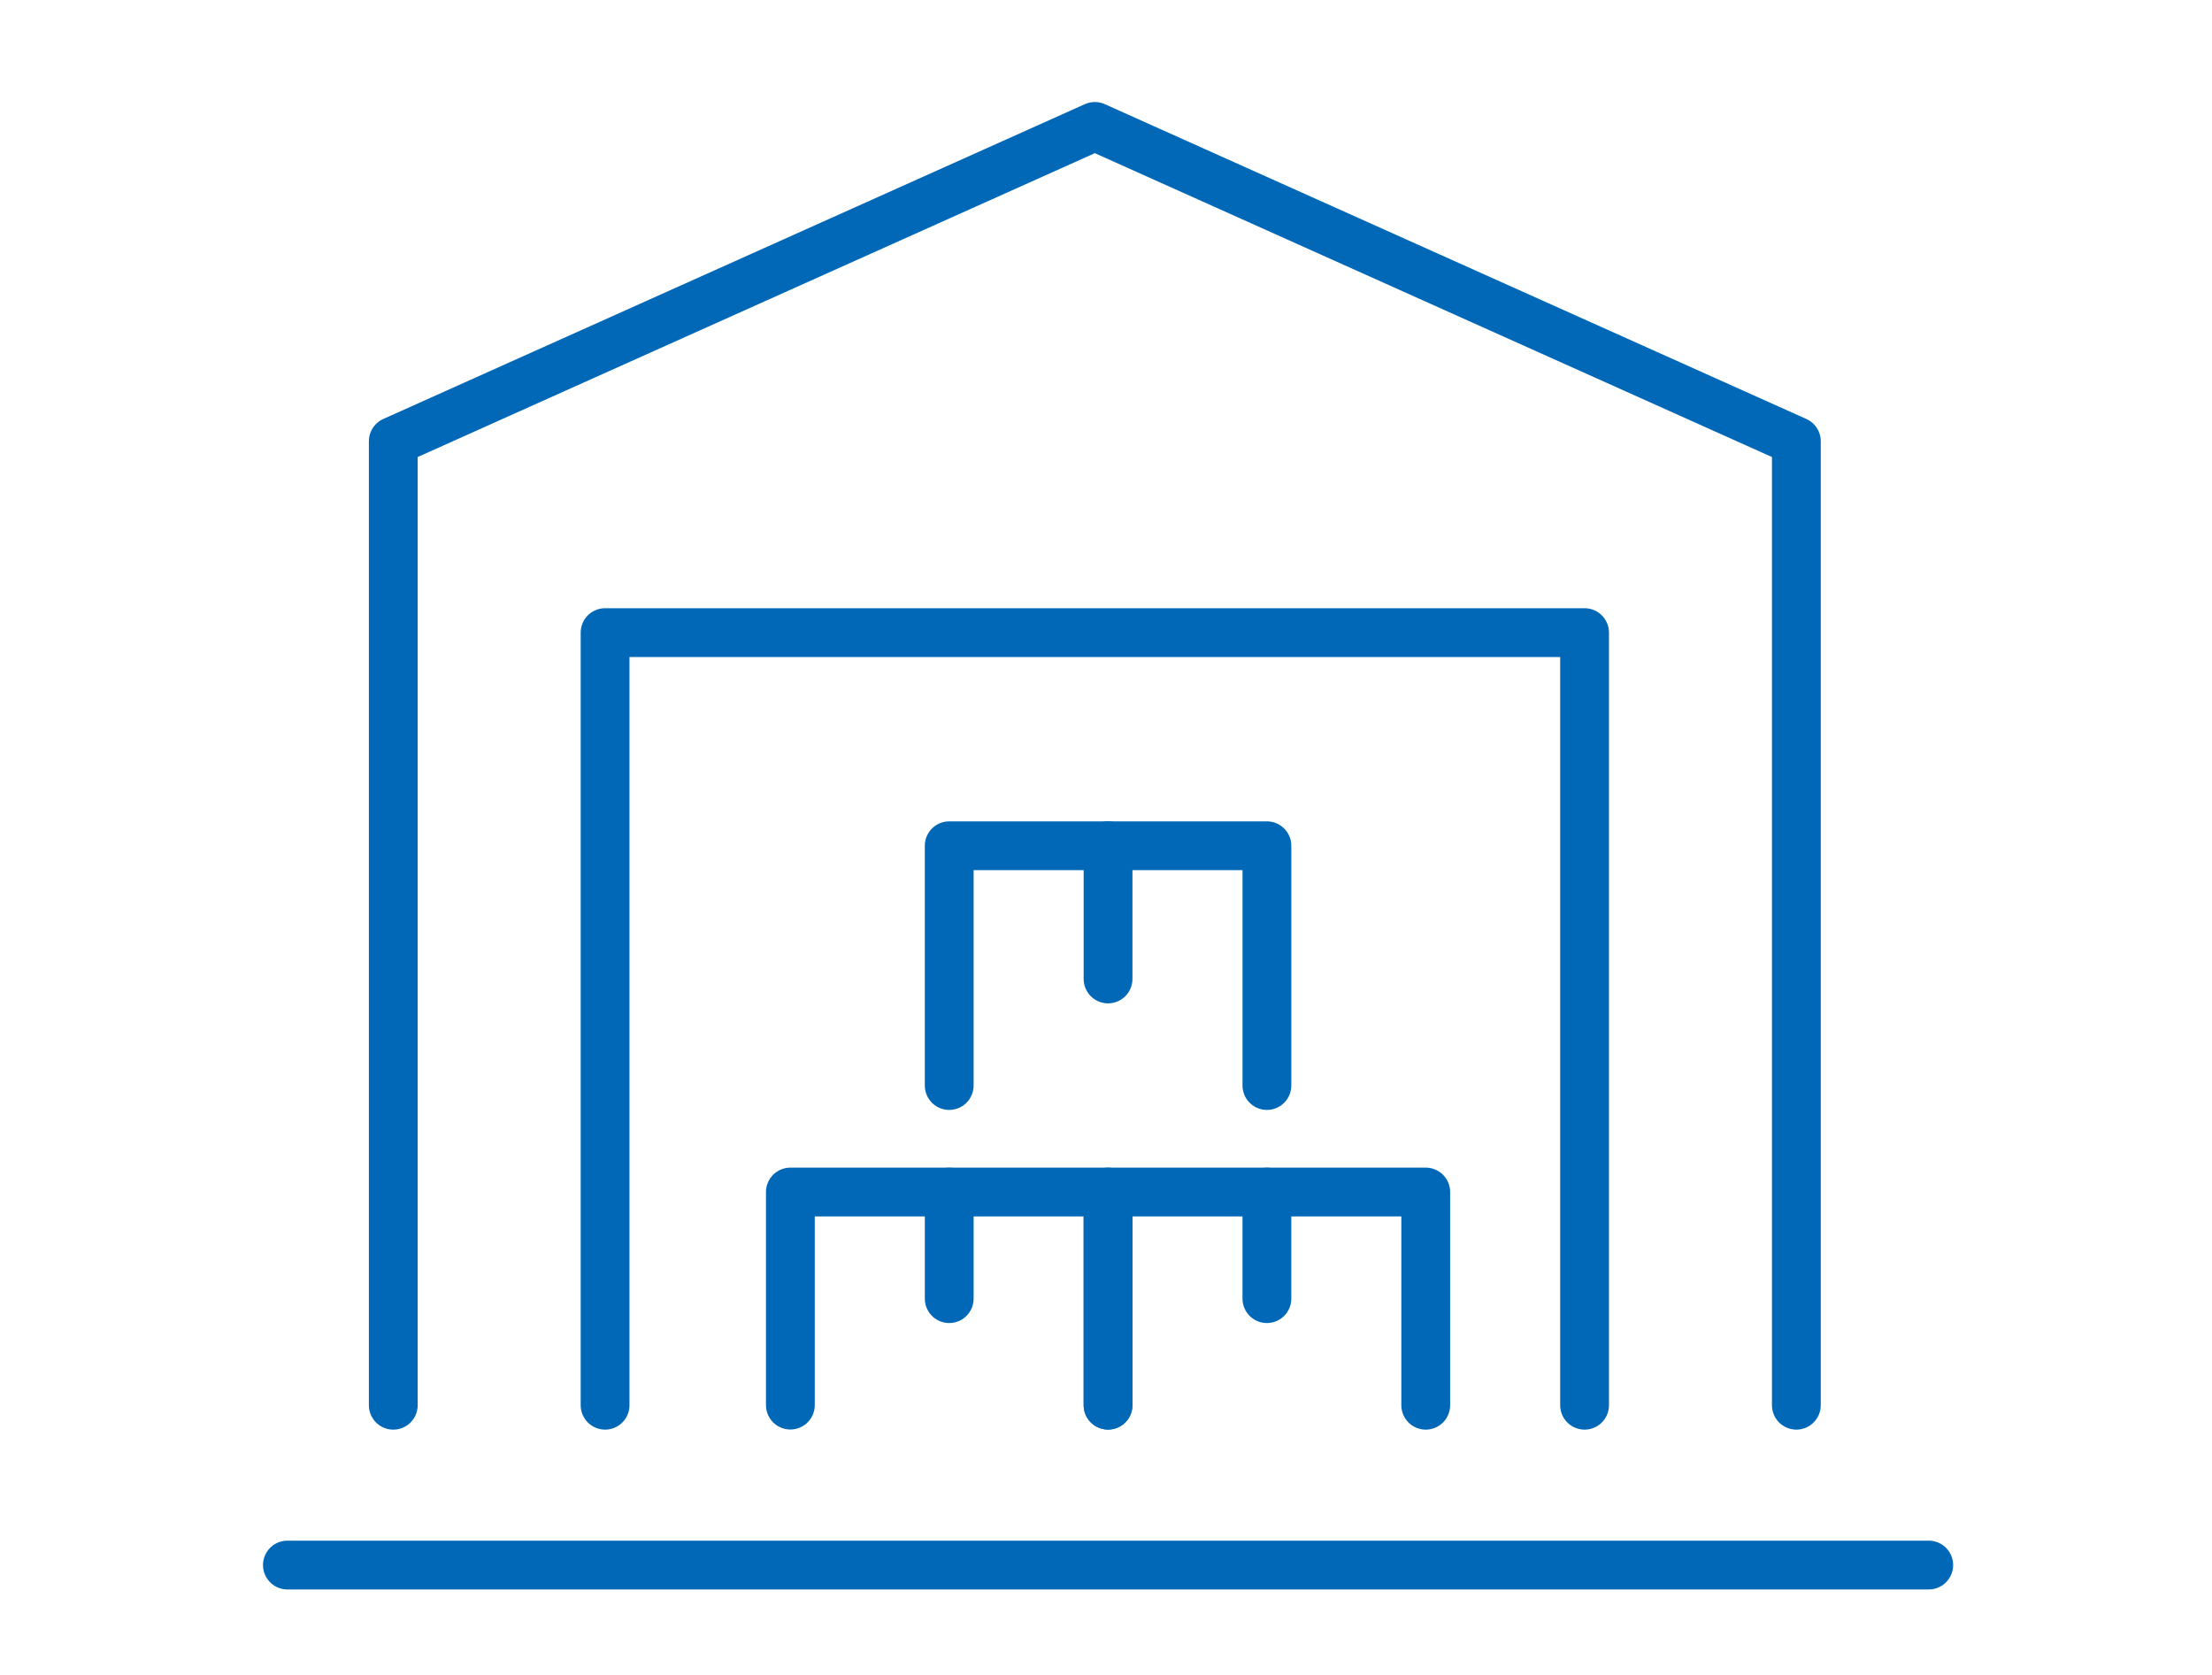 <svg xmlns="http://www.w3.org/2000/svg" width="136" height="103" viewBox="0 0 136 103"><g transform="translate(-740 -5159)"><g transform="translate(757.67 5166.772)"><path d="M316.684,536.827V522.086H297.151v14.741" transform="translate(-256.461 -477.861)" fill="none" stroke="#0068b7" stroke-linecap="round" stroke-linejoin="round" stroke-width="3"/><line y2="8.189" transform="translate(50.456 44.225)" fill="none" stroke="#0068b7" stroke-linecap="round" stroke-linejoin="round" stroke-width="3"/><path d="M312.152,545.007V531.9H292.62v13.1" transform="translate(-261.696 -466.386)" fill="none" stroke="#0068b7" stroke-linecap="round" stroke-linejoin="round" stroke-width="3"/><line y2="6.552" transform="translate(40.691 65.517)" fill="none" stroke="#0068b7" stroke-linecap="round" stroke-linejoin="round" stroke-width="3"/><path d="M321.215,545.007V531.9H301.683v13.1" transform="translate(-251.227 -466.386)" fill="none" stroke="#0068b7" stroke-linecap="round" stroke-linejoin="round" stroke-width="3"/><line y2="6.552" transform="translate(60.222 65.517)" fill="none" stroke="#0068b7" stroke-linecap="round" stroke-linejoin="round" stroke-width="3"/><line x2="100.914" transform="translate(0 88.448)" fill="none" stroke="#0068b7" stroke-linecap="round" stroke-linejoin="round" stroke-width="3"/><path d="M367.557,580.315V521.049l-43.131-19.354-43.134,19.354v59.267" transform="translate(-274.782 -501.694)" fill="none" stroke="#0068b7" stroke-linecap="round" stroke-linejoin="round" stroke-width="3"/><path d="M347.556,563.543v-47.5H287.334v47.5" transform="translate(-267.802 -484.922)" fill="none" stroke="#0068b7" stroke-linecap="round" stroke-linejoin="round" stroke-width="3"/></g><rect width="136" height="103" transform="translate(740 5159)" fill="none" opacity="0.999"/></g></svg>